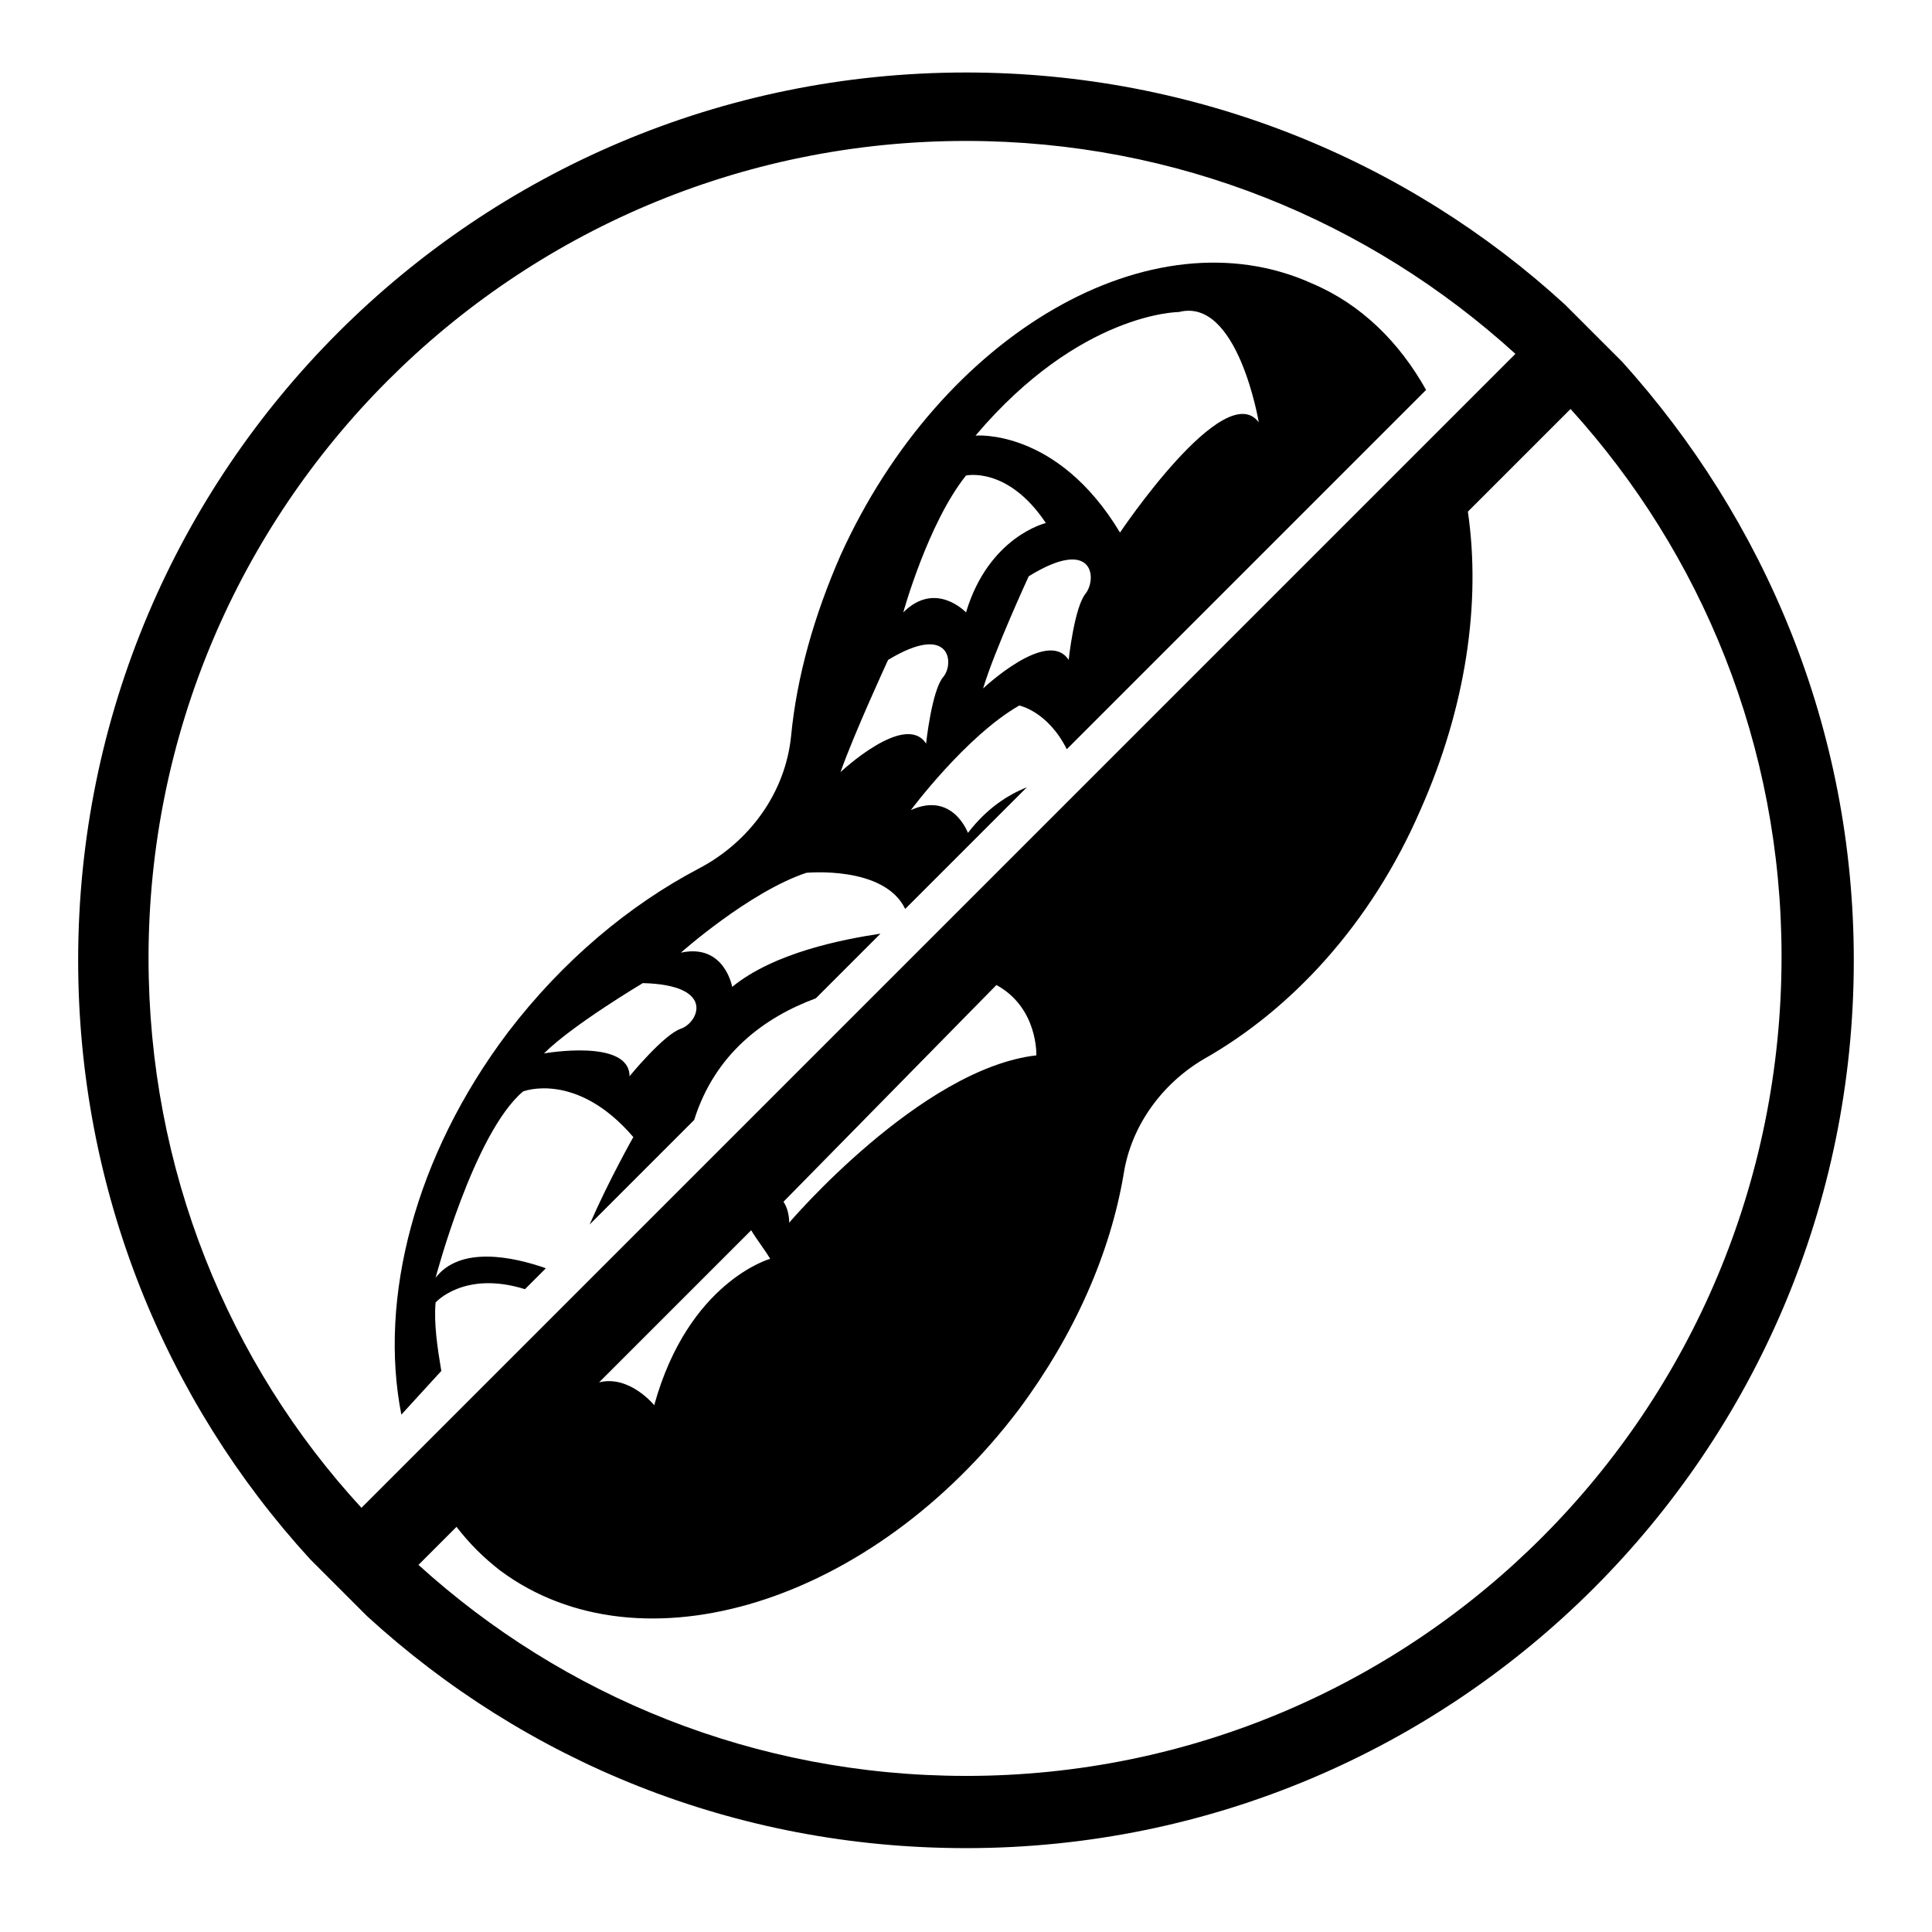 <?xml version="1.0" encoding="UTF-8"?>
<!-- Uploaded to: ICON Repo, www.svgrepo.com, Generator: ICON Repo Mixer Tools -->
<svg fill="#000000" width="800px" height="800px" version="1.1" viewBox="144 144 512 512" xmlns="http://www.w3.org/2000/svg">
 <g>
  <path d="m260.95 507.31c-1.008-6.047-2.016-12.594-1.512-18.137 0 0 7.559-8.566 23.68-3.527l5.543-5.543c-8.566-3.023-22.672-6.047-29.223 2.519 0 0 10.078-38.289 23.176-49.375 0 0 14.105-5.543 29.223 12.09 0 0-6.551 11.586-11.586 23.176l27.711-27.711c5.543-17.633 18.641-27.207 32.242-32.242l17.129-17.129c-10.078 1.512-28.215 5.039-39.297 14.105 0 0-2.016-11.586-13.602-9.07 0 0 18.137-16.121 33.25-21.16 0 0 20.656-2.016 26.199 9.574l32.242-32.242c-5.039 2.016-10.578 5.543-15.617 12.09 0 0-4.031-11.082-15.113-6.047 0 0 14.609-19.648 28.719-27.711 0 0 7.559 1.512 12.594 11.586l95.219-95.219c-7.055-12.594-17.129-22.672-30.23-28.215-42.32-19.145-98.242 13.098-124.95 72.043-7.055 16.121-11.586 32.242-13.098 47.863-1.512 15.113-11.082 28.215-24.688 35.266-18.137 9.574-35.77 24.184-50.383 43.328-24.688 32.746-34.258 70.535-28.215 101.27zm170.79-206.06c-3.023 3.527-4.535 17.633-4.535 17.633-5.543-8.566-22.672 7.559-22.672 7.559 3.023-10.078 12.09-29.727 12.09-29.727 17.133-10.578 18.141 0.508 15.117 4.535zm24.688-74.562c15.617-4.031 21.16 29.223 21.16 29.223-9.07-12.09-36.777 29.223-36.777 29.223-16.625-27.711-38.289-25.695-38.289-25.695 27.707-32.75 53.906-32.75 53.906-32.75zm-56.426 43.328s11.082-2.519 21.16 12.594c0 0-15.113 3.527-21.16 23.68 0 0-8.062-8.566-16.625 0-0.004 0 6.547-23.68 16.625-36.273zm-20.656 48.871c16.625-10.078 17.633 1.008 14.609 4.535s-4.535 17.633-4.535 17.633c-5.543-8.566-22.672 7.559-22.672 7.559 3.527-10.078 12.598-29.727 12.598-29.727zm-64.992 85.645c19.648 0.504 14.609 10.578 10.078 12.09-4.535 1.512-13.602 12.594-13.602 12.594 0-10.078-22.672-6.047-22.672-6.047 7.555-7.551 26.195-18.637 26.195-18.637z"/>
  <path d="m573.81 239.79-6.047-6.043c-1.008-1.008-2.016-2.016-3.023-3.023l-6.047-6.047c-41.812-38.289-97.734-61.465-158.7-61.465-129.98 0-235.28 105.3-235.28 235.28 0 60.961 23.176 116.88 61.465 158.7l6.047 6.047c1.008 1.008 2.016 2.016 3.023 3.023l6.047 6.047c41.816 38.289 97.234 61.465 158.7 61.465 129.98 0 235.28-105.3 235.28-235.28 0-61.469-23.68-116.89-61.465-158.71zm-390.45 158.2c0-119.4 96.73-216.64 216.64-216.64 55.922 0 106.81 21.16 145.6 56.426l-305.81 305.81c-35.266-38.293-56.426-89.68-56.426-145.6zm235.28 25.691c-30.73 3.527-65.496 44.336-65.496 44.336 0-2.016-0.504-4.031-1.512-5.543l56.426-57.434c11.086 6.047 10.582 18.641 10.582 18.641zm-70.535 53.91s-21.664 6.047-30.73 38.793c0 0-6.551-8.062-14.609-6.047l40.305-40.305c1.508 2.519 3.523 5.039 5.035 7.559zm51.895 137.04c-55.922 0-106.81-21.16-145.1-55.922l10.078-10.078c3.527 4.535 7.055 8.062 11.586 11.586 37.281 27.711 98.746 8.566 137.54-42.824 14.609-19.648 24.184-41.312 27.711-62.473 2.016-12.594 10.078-23.68 21.16-30.23 23.176-13.098 44.336-35.77 57.434-66 12.09-27.207 16.121-54.914 12.594-79.098l27.207-27.207c34.762 38.289 55.922 89.176 55.922 145.1 0 120.42-96.73 217.15-216.13 217.15z"/>
 </g>
</svg>